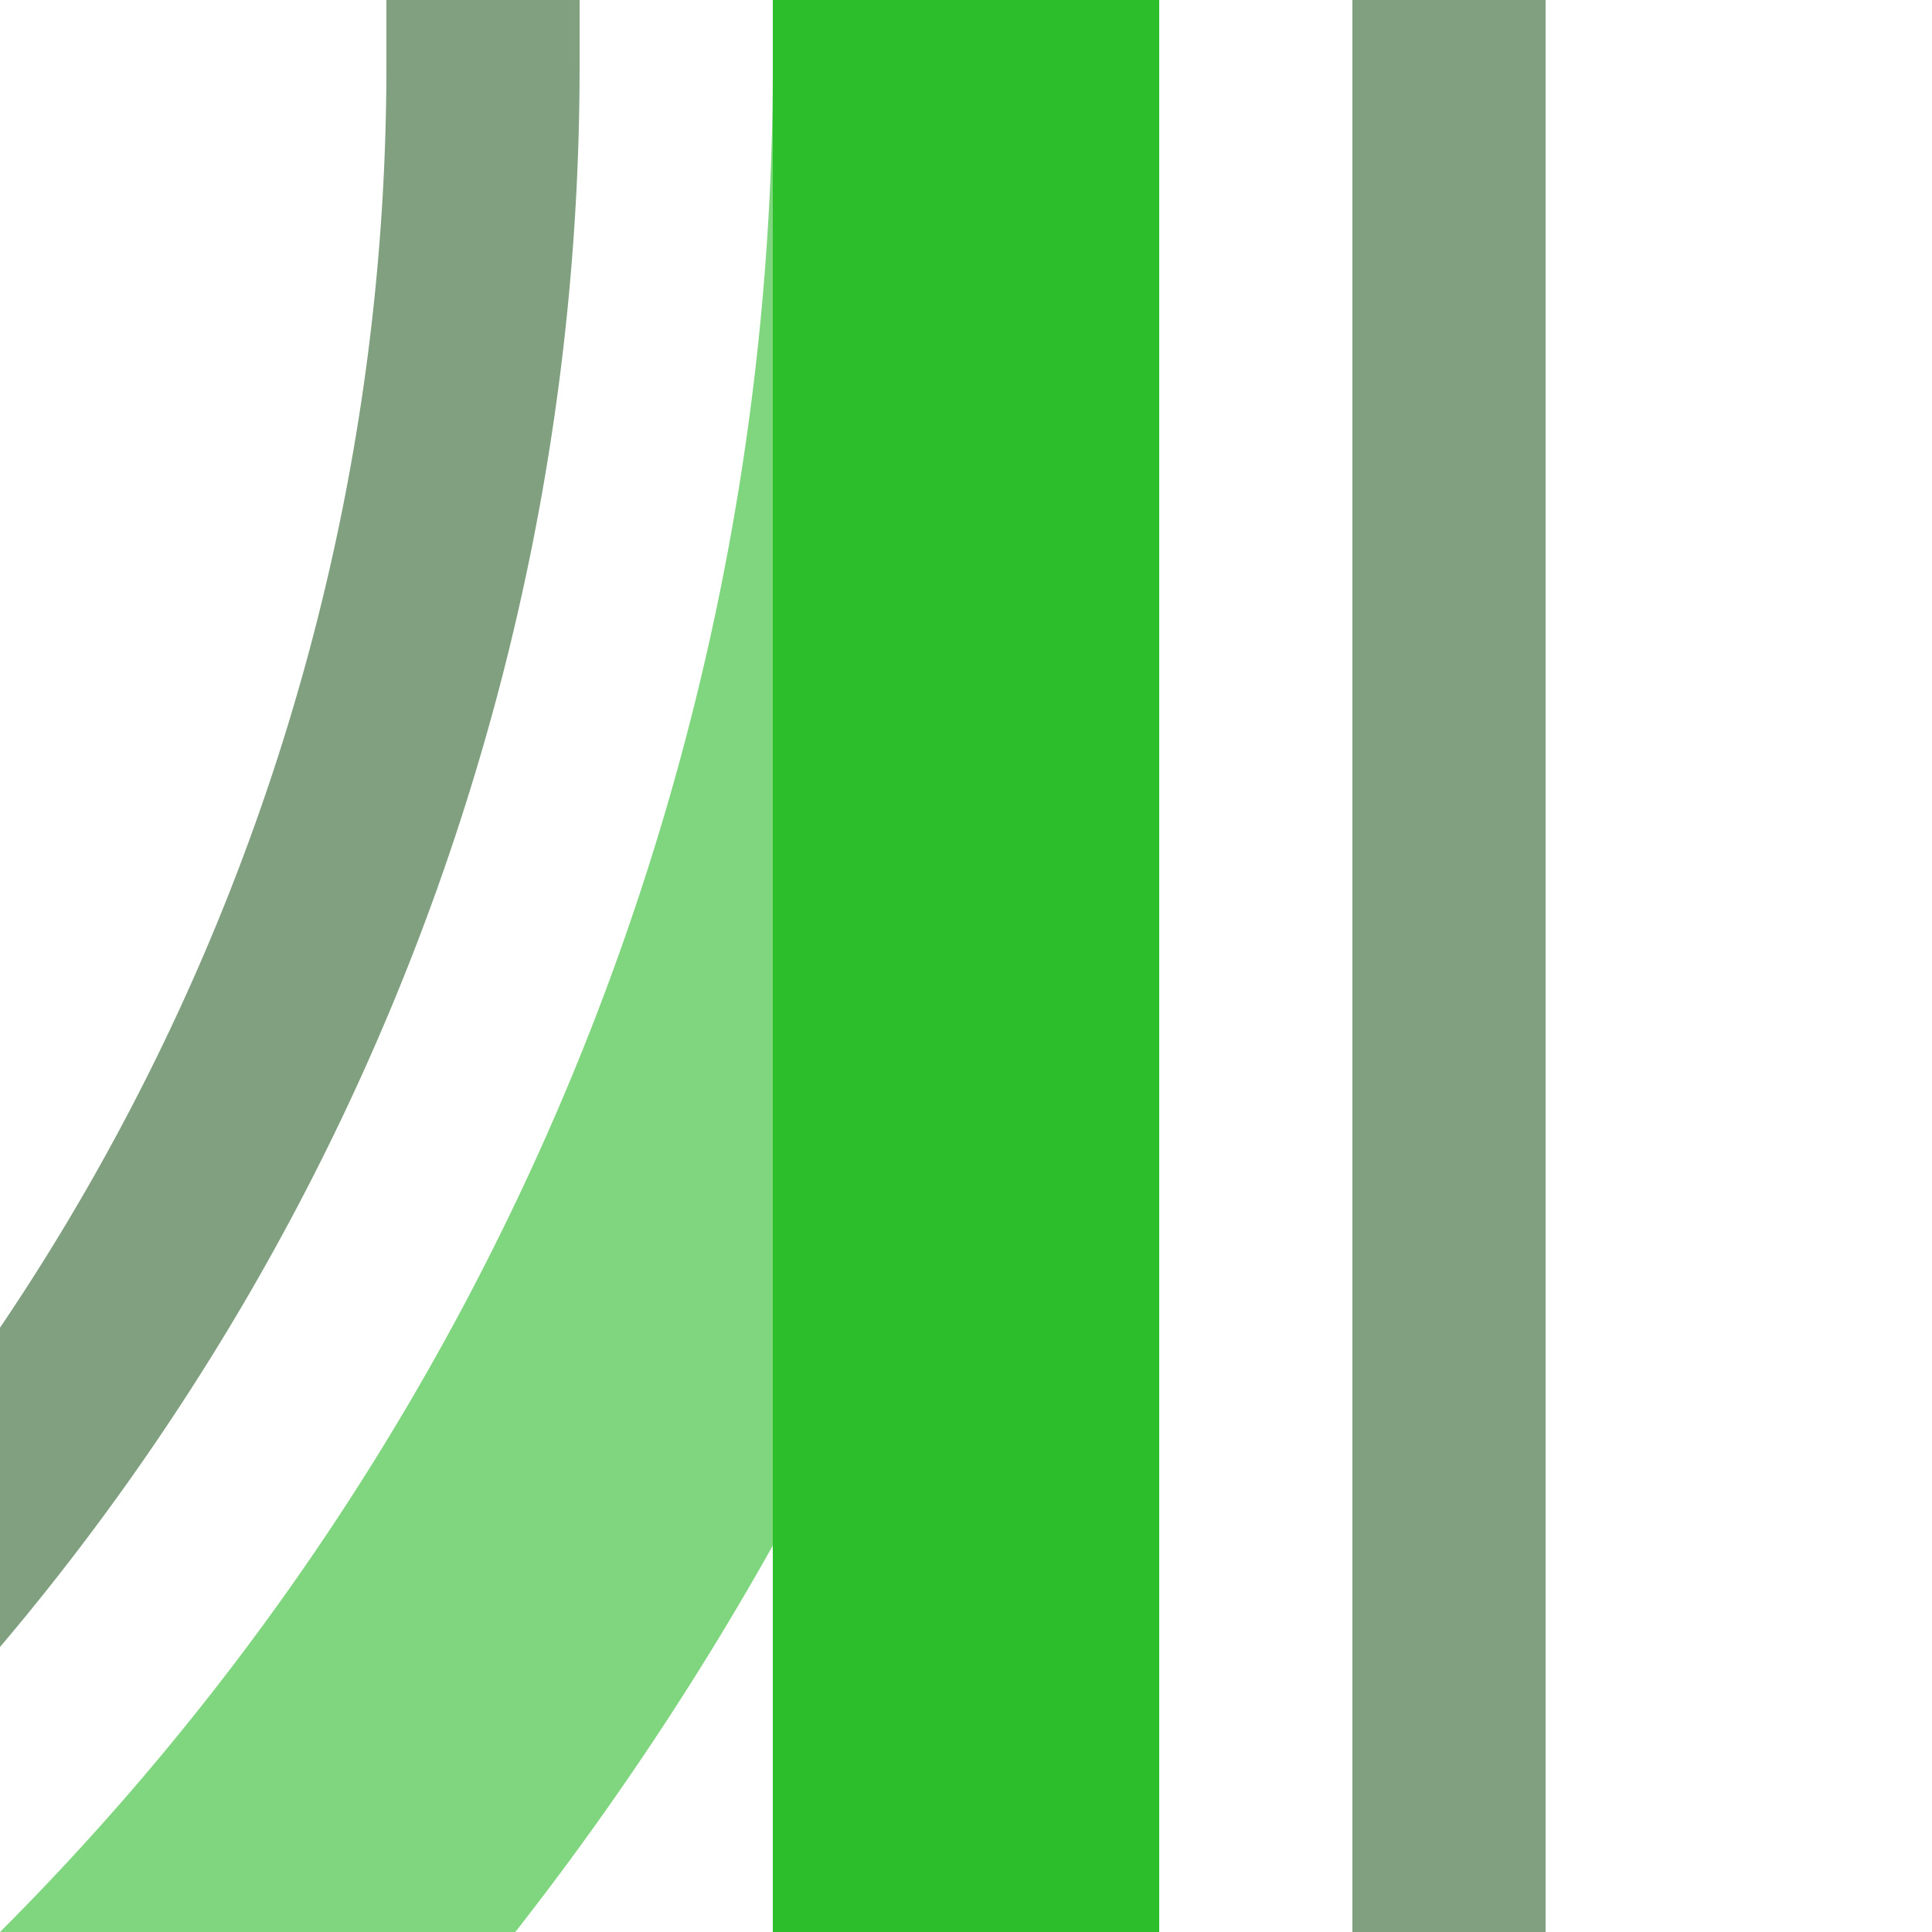 <?xml version="1.0" encoding="UTF-8"?>
<svg xmlns="http://www.w3.org/2000/svg" width="500" height="500">
 <title>ehkABZg3 green</title>
 <g stroke-width="100" fill="none">
  <path stroke="#7FD67E" d="M -482.84,750 A 732.84,732.84 0 0 0 250,17.16"/>
  <path stroke="#2DBE2C" d="M 250,0 V 500"/>
  <path stroke="#80A080" d="M -482.84,625 A 607.84,607.84 0 0 0 125,17.16 V 0 m 250,0 V 500" stroke-width="50"/>
 </g>
</svg>